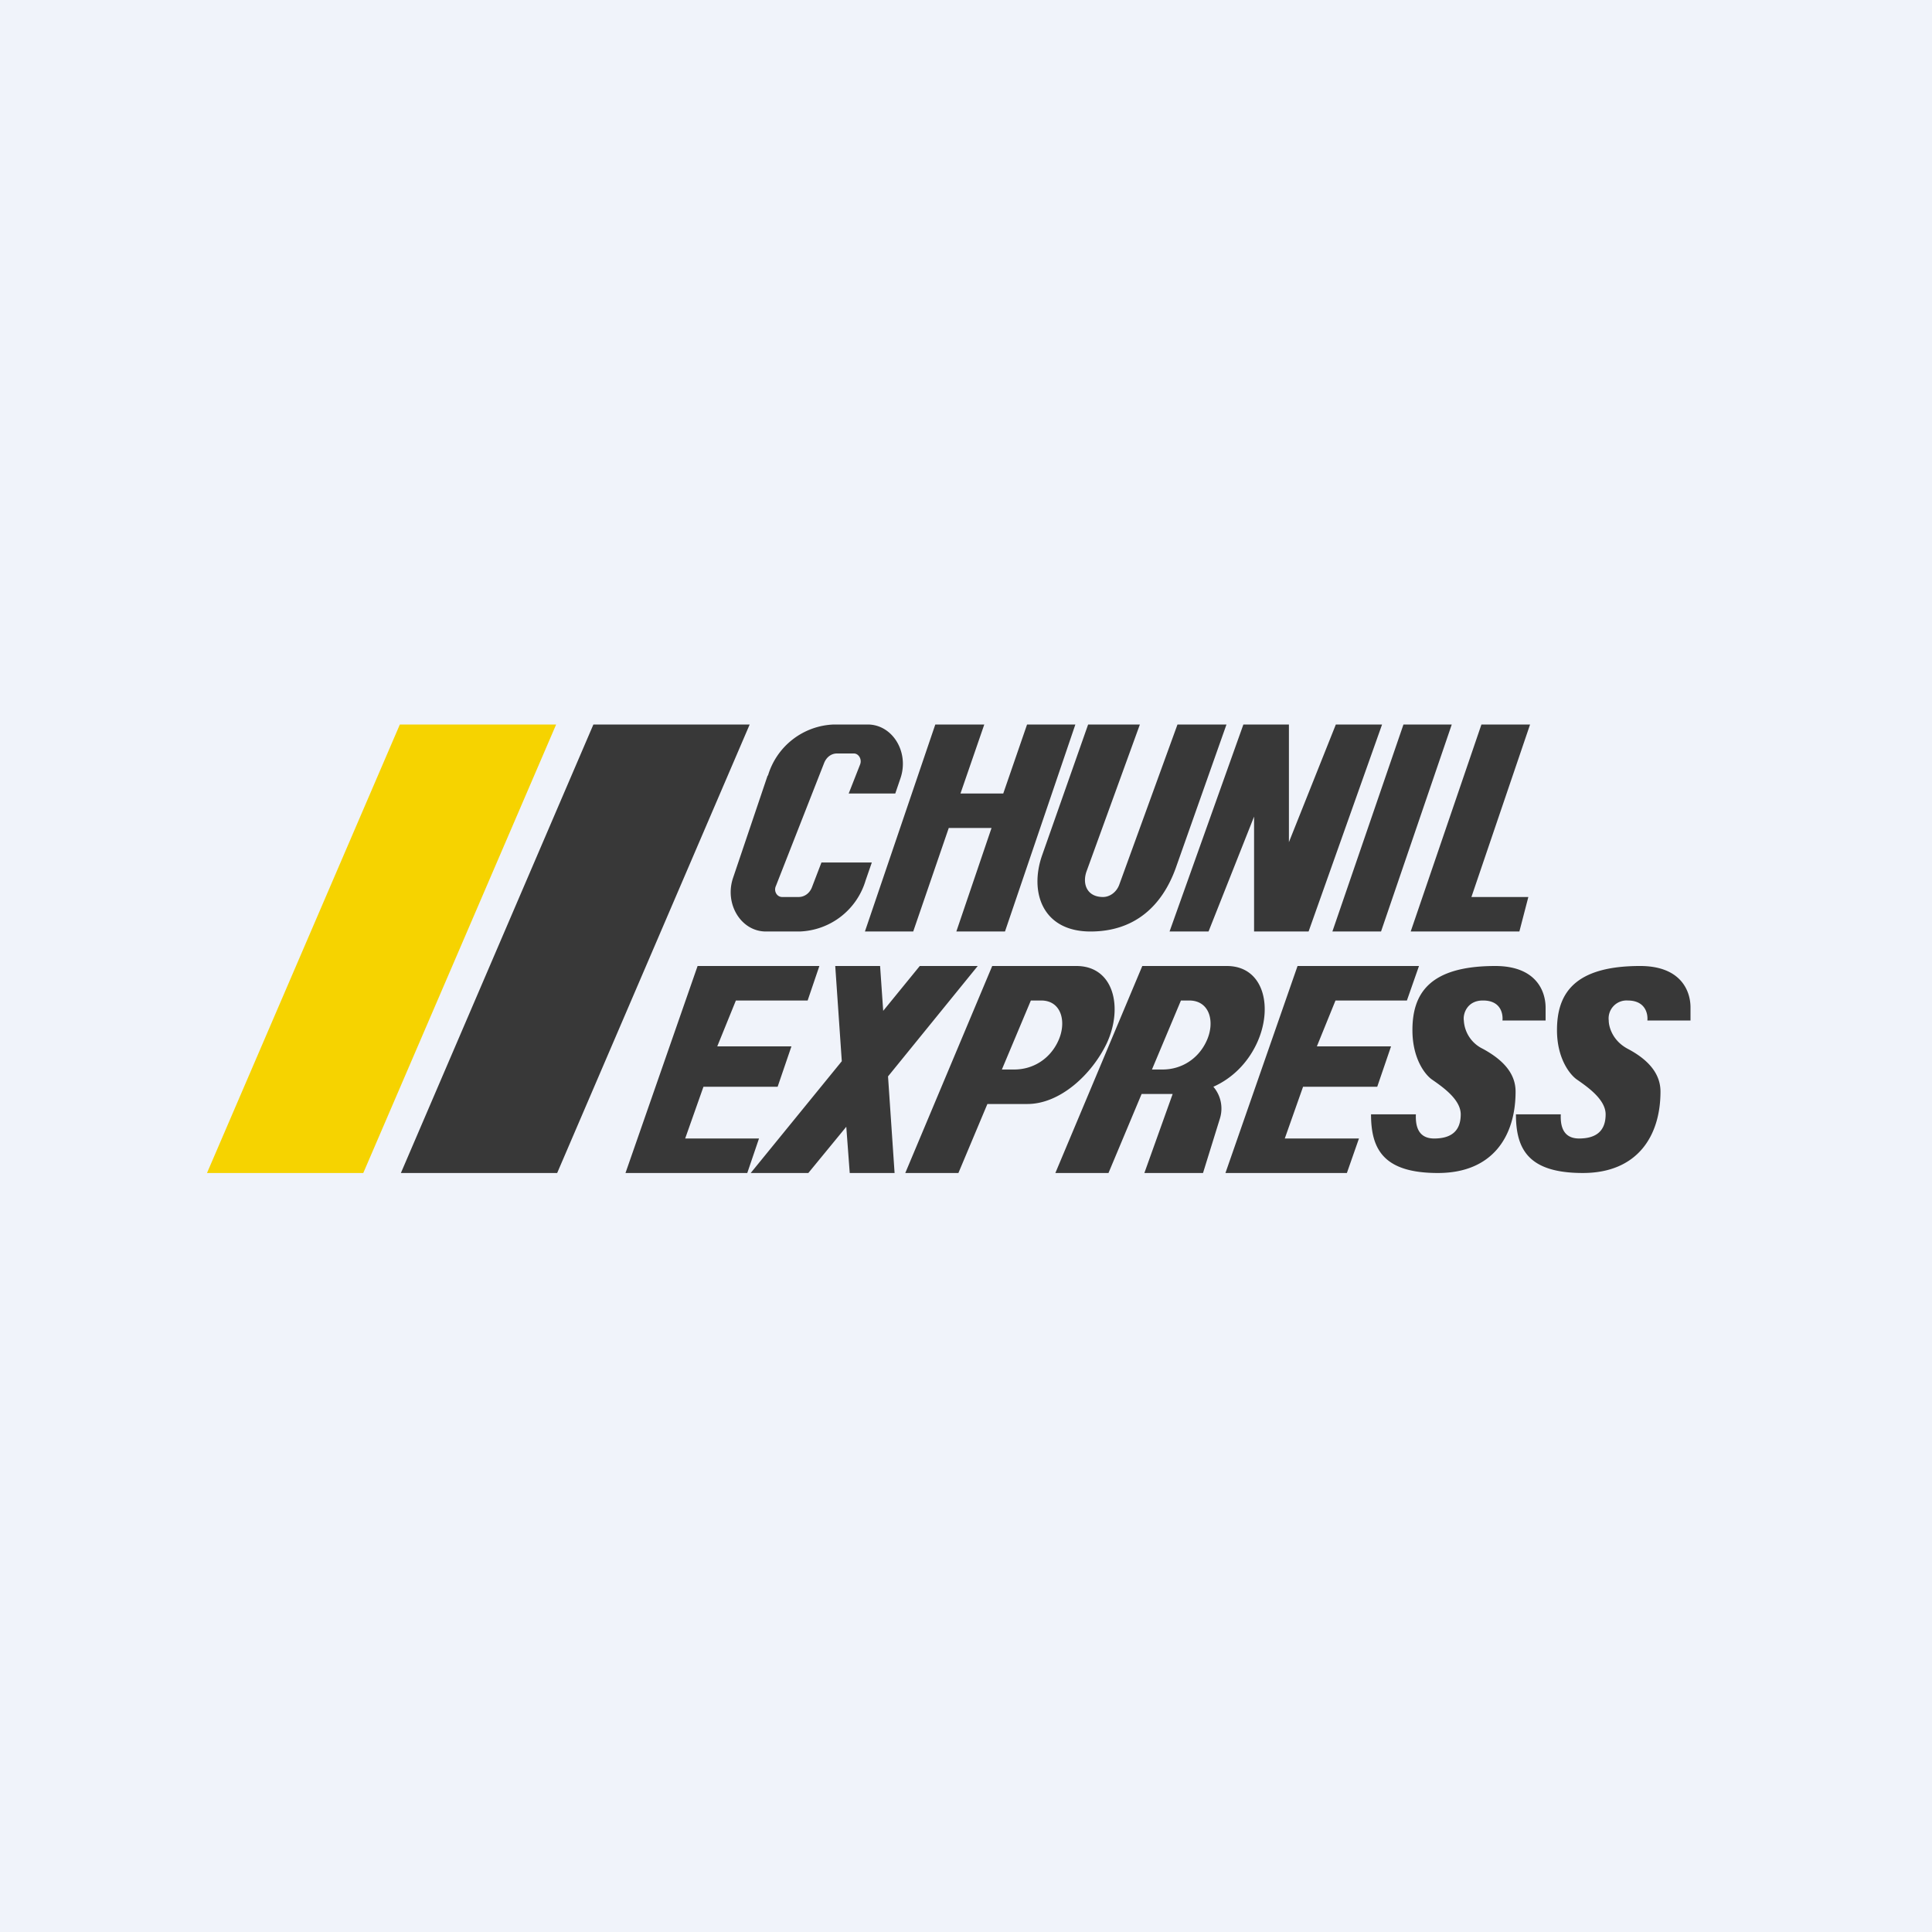 <svg xmlns="http://www.w3.org/2000/svg" width="56" height="56"><path fill="#F0F3FA" d="M0 0h56v56H0z"/><path fill="#F6D300" d="M11.59 21h4.53l-5.59 13H6l5.59-13z"/><path fill="#383838" d="M21.72 21H17.2l-5.58 13h4.53l5.58-13zm.54 1.48A2.07 2.07 0 0 1 24.17 21h.98c.72 0 1.21.8.95 1.56l-.15.44H24.6l.33-.84c.06-.15-.04-.32-.18-.32h-.49c-.16 0-.3.1-.37.27l-1.4 3.57c-.07.15.03.32.18.32h.48c.16 0 .31-.1.38-.27l.28-.73h1.46l-.18.52A2.07 2.07 0 0 1 23.18 27h-.98c-.72 0-1.21-.8-.95-1.56l1-2.96zM42.08 21h-1.4l-2.06 6h1.41l2.05-6zm-14.97 0h1.42l-.69 2h1.24l.69-2h1.4l-2.04 6h-1.41l1.02-3H27.5l-1.03 3h-1.4l2.04-6zm4.43 0h1.5l-1.54 4.24c-.14.37 0 .76.47.76.2 0 .39-.14.47-.35L34.13 21h1.42l-1.47 4.16c-.4 1.11-1.2 1.84-2.47 1.84-1.4 0-1.78-1.15-1.4-2.22L31.54 21zm5.82 0v3.41L38.72 21h1.34l-2.13 6h-1.58v-3.33L35.03 27H33.9l2.14-6h1.32zm5.58 0h1.41l-1.7 5h1.65l-.26 1h-3.15l2.05-6zm-22.71 7h3.52l-.34 1h-2.08l-.54 1.33h2.15l-.4 1.17h-2.15l-.53 1.5H22l-.34 1h-3.53l2.09-6zm17.38 0h3.52l-.35 1h-2.07l-.54 1.33h2.15l-.4 1.17h-2.15l-.53 1.5h2.15l-.35 1h-3.52l2.09-6zm-13.4 0h1.3l.09 1.3 1.06-1.3h1.68l-2.6 3.2.19 2.8h-1.3l-.1-1.34-1.1 1.34h-1.67l2.64-3.24-.19-2.76zm5.33 0h-.78l-2.52 6h1.54l.84-2h1.16c.95 0 1.87-.86 2.3-1.76.48-1.03.21-2.24-.88-2.24h-1.66zm-.5 3 .84-2h.3c.6 0 .75.65.48 1.2-.24.5-.72.8-1.26.8h-.36zm4.85-3h-.78l-2.52 6h1.54l.96-2.29h.9L33.17 34h1.7l.49-1.58a.97.97 0 0 0-.19-.92c.54-.24.99-.68 1.26-1.26.48-1.03.21-2.24-.87-2.24h-1.67zm-.5 3 .84-2h.24c.61 0 .76.65.49 1.2-.24.5-.72.8-1.26.8h-.3zm9.6-2c.5 0 .58.37.56.58h1.25v-.37c0-.5-.29-1.21-1.46-1.21-1.93 0-2.4.82-2.4 1.86 0 .84.38 1.31.58 1.44.3.21.82.57.82 1 0 .47-.26.7-.77.7s-.54-.44-.53-.7h-1.3c0 1.02.37 1.7 1.94 1.7 1.58 0 2.25-1.06 2.25-2.36 0-.54-.38-.93-.95-1.24a.97.97 0 0 1-.55-.82c-.03-.2.1-.58.55-.58zm4.76.58c.02-.2-.06-.58-.57-.58a.52.52 0 0 0-.55.58c0 .17.1.58.55.82.57.3.95.7.95 1.24 0 1.3-.68 2.36-2.25 2.36-1.57 0-1.94-.68-1.94-1.7h1.3c-.01.26.02.7.53.7s.77-.23.77-.7c0-.43-.52-.79-.82-1-.2-.13-.59-.6-.59-1.44 0-1.04.48-1.86 2.41-1.86 1.17 0 1.46.71 1.46 1.2v.38h-1.25z"/></svg>